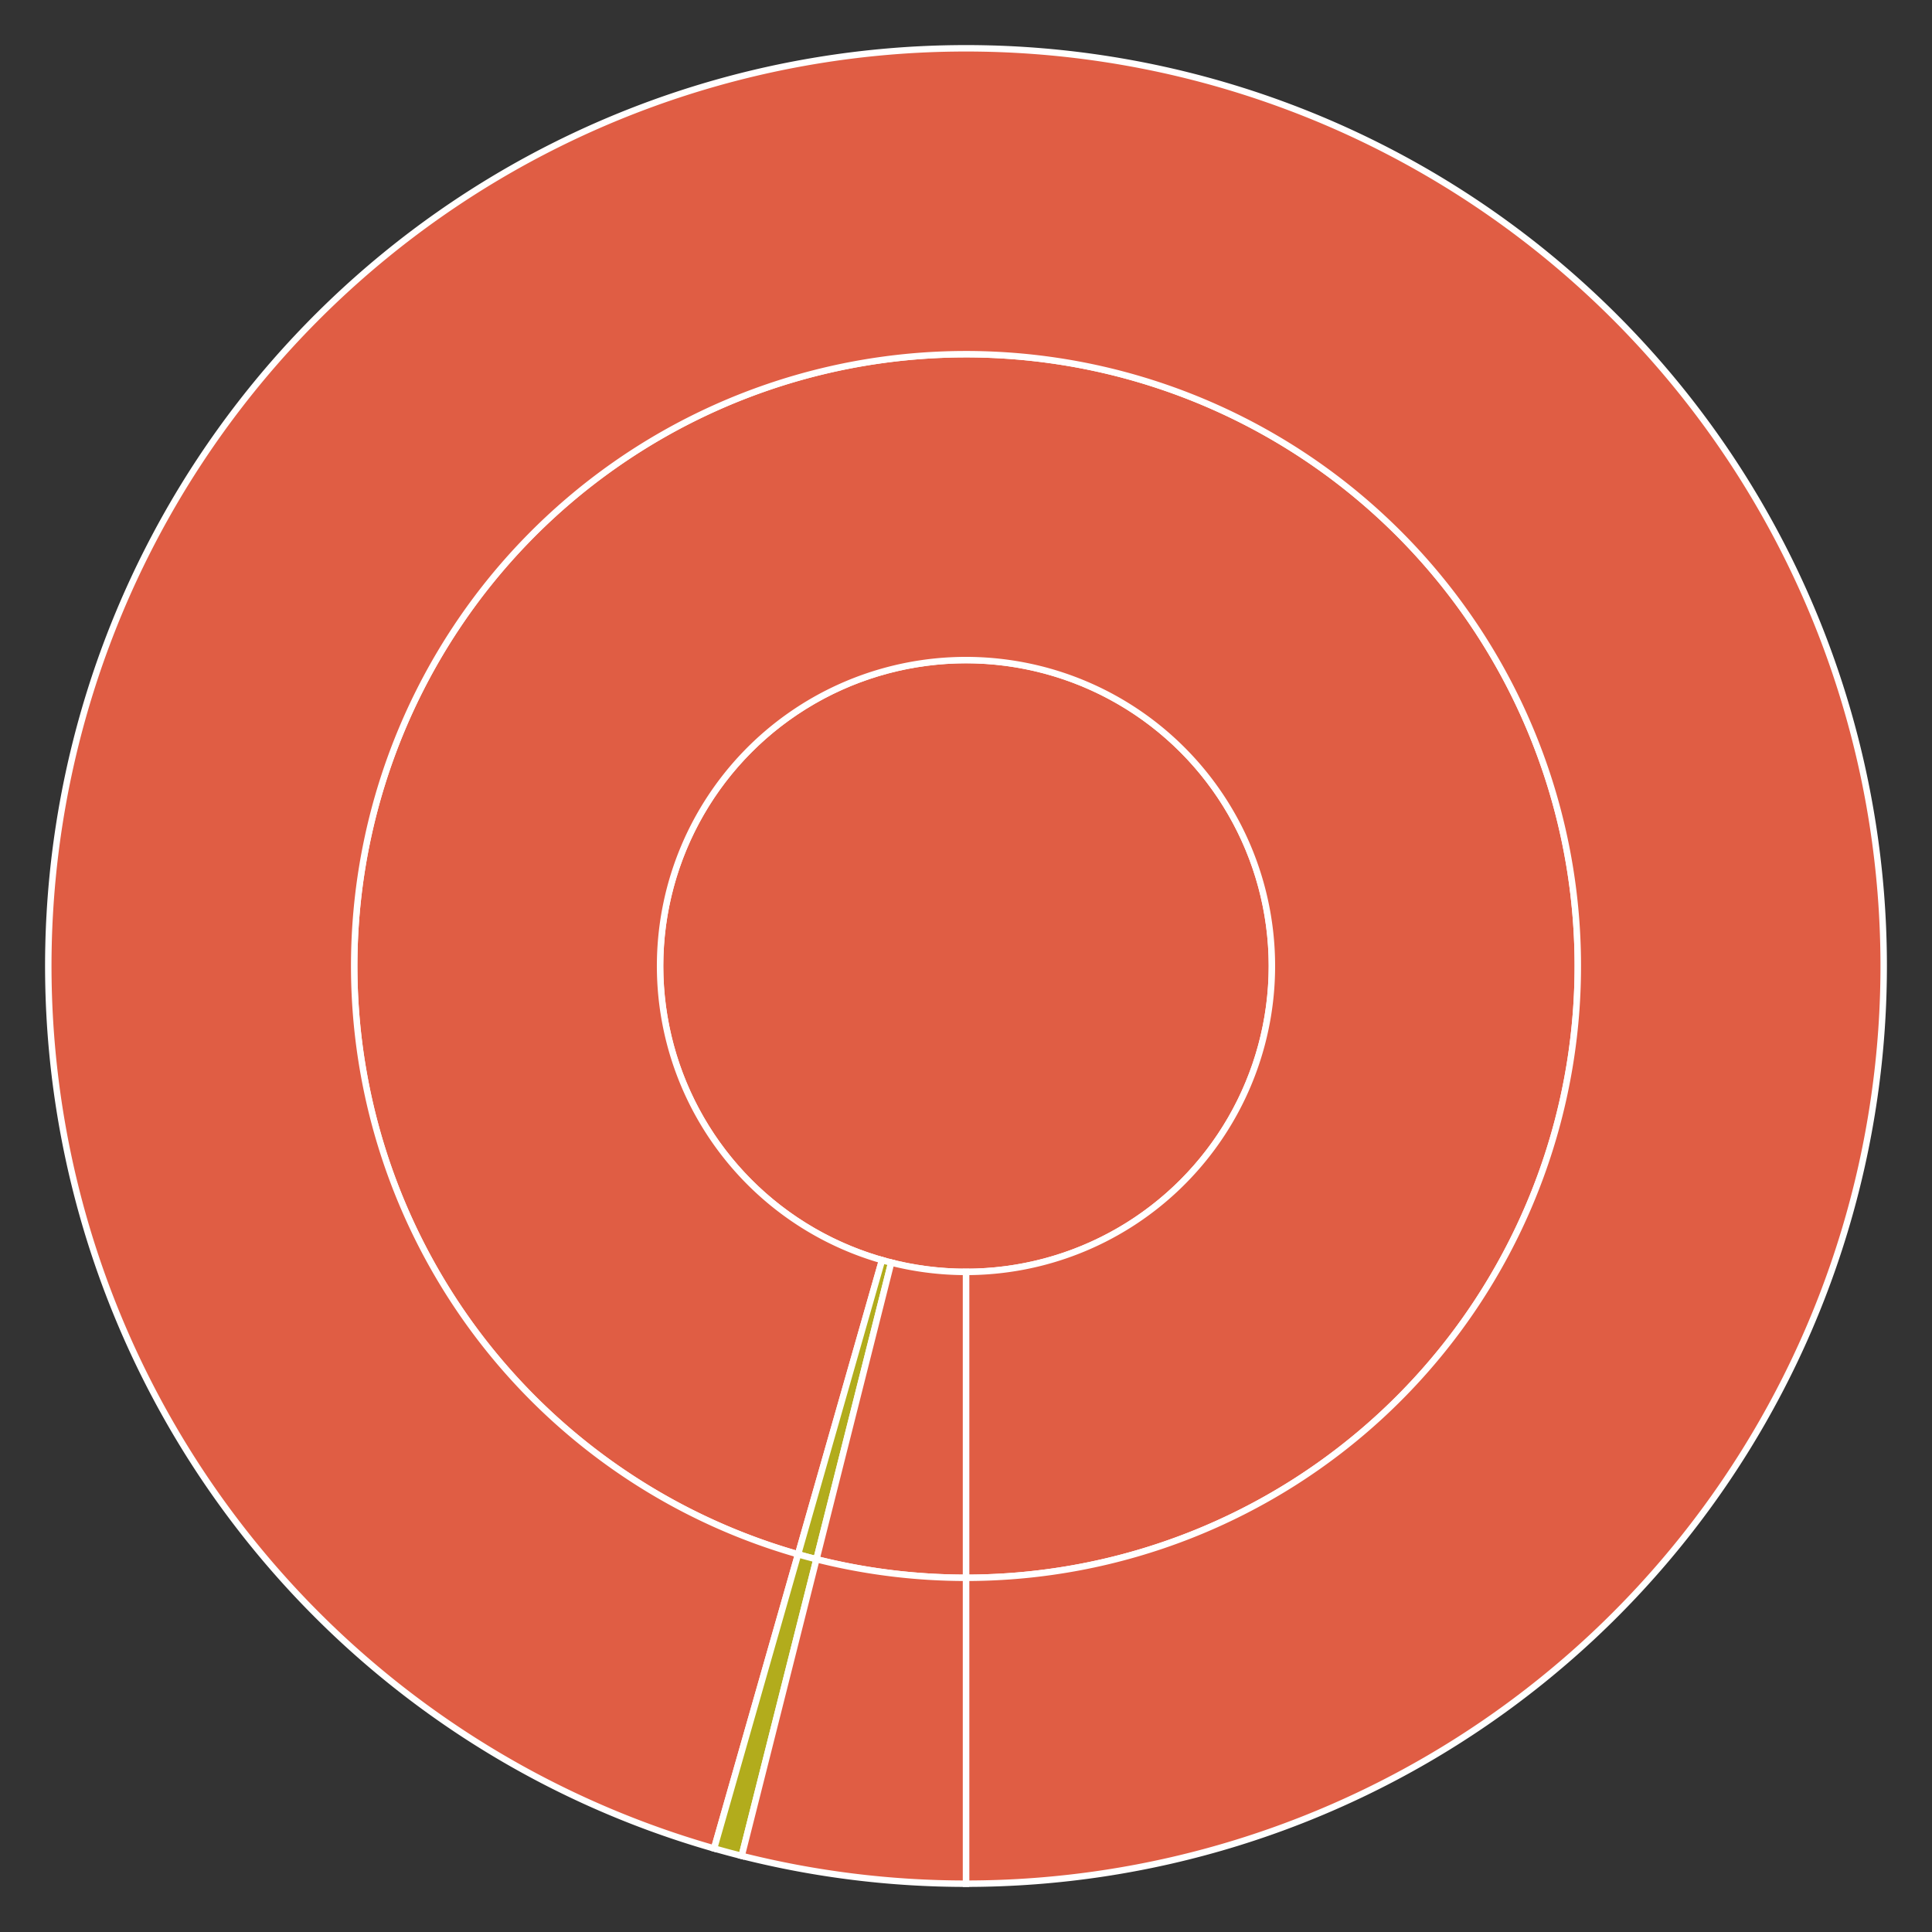 <svg baseProfile="full" width="300" height="300" viewBox="0 0 300 300" version="1.1"
xmlns="http://www.w3.org/2000/svg" xmlns:ev="http://www.w3.org/2001/xml-events"
xmlns:xlink="http://www.w3.org/1999/xlink">

<rect x="0" y="0" width="300" height="300" fill="#333333" stroke="none"/>

<style>rect.s{mask:url(#mask);}</style>
<defs>
  <pattern id="white" width="4" height="4" patternUnits="userSpaceOnUse" patternTransform="rotate(45)">
    <rect width="2" height="2" transform="translate(0,0)" fill="white"></rect>
  </pattern>
  <mask id="mask">
    <rect x="0" y="0" width="100%" height="100%" fill="url(#white)"></rect>
  </mask>
</defs>

<circle cx="150.0" cy="150.0" fill="#e05d44" r="47.5" stroke="white" stroke-width="1" />
<path d="M 150.0 197.5 L 150.0 245.0 A 95.0 95.0 0 1 0 123.924 241.351 L 136.962 195.676 A 47.5 47.5 0 1 1 150.0 197.5 z" fill="#e05d44" stroke="white" stroke-width="1" />
<path d="M 150.0 245.0 L 150.0 292.5 A 142.5 142.5 0 1 0 110.886 287.027 L 123.924 241.351 A 95.0 95.0 0 1 1 150.0 245.0 z" fill="#e05d44" stroke="white" stroke-width="1" />
<path d="M 136.962 195.676 L 123.924 241.351 A 95.0 95.0 0 0 0 126.779 242.118 L 138.39 196.059 A 47.5 47.5 0 0 1 136.962 195.676 z" fill="#b2ac1c" stroke="white" stroke-width="1" />
<path d="M 123.924 241.351 L 110.886 287.027 A 142.5 142.5 0 0 0 115.169 288.178 L 126.779 242.118 A 95.0 95.0 0 0 1 123.924 241.351 z" fill="#b2ac1c" stroke="white" stroke-width="1" />
<path d="M 138.39 196.059 L 126.779 242.118 A 95.0 95.0 0 0 0 150 245.0 L 150.0 197.5 A 47.5 47.5 0 0 1 138.39 196.059 z" fill="#e05d44" stroke="white" stroke-width="1" />
<path d="M 126.779 242.118 L 115.169 288.178 A 142.5 142.5 0 0 0 150 292.5 L 150 245.0 A 95.0 95.0 0 0 1 126.779 242.118 z" fill="#e05d44" stroke="white" stroke-width="1" />
</svg>